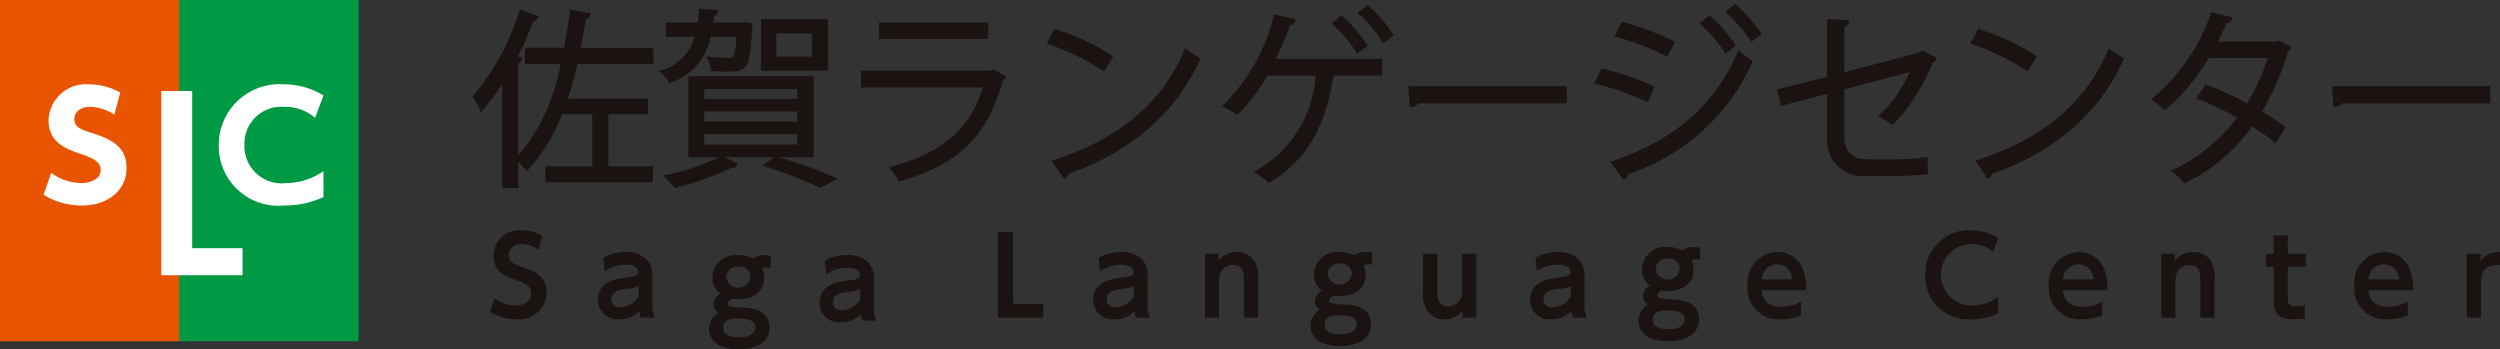 <svg xmlns="http://www.w3.org/2000/svg" xmlns:xlink="http://www.w3.org/1999/xlink" width="160" height="22.354" viewBox="0 0 160 22.354"><rect x="0" y="0" width="160" height="22.354" fill="#333333" stroke="none"/><defs><style>.a{fill:none;}.b{clip-path:url(#a);}.c{fill:#1a1311;}.d{fill:#094;}.e{fill:#e85400;}.f{fill:#fff;}</style><clipPath id="a"><rect class="a" width="160" height="22.353"/></clipPath></defs><g class="b"><path class="c" d="M100.966,16.563" transform="translate(-33.452 -5.487)"/><path class="c" d="M236.466,16.46" transform="translate(-78.345 -5.453)"/><path class="c" d="M50.007,23.287a1.851,1.851,0,0,0-1.072-.364.749.749,0,0,0-.839.707c0,.459.371.59.818.742.79.274,1.608.556,1.608,1.661a1.765,1.765,0,0,1-1.965,1.7,3.057,3.057,0,0,1-1.649-.48l.282-.872a2.226,2.226,0,0,0,1.319.467c.563,0,1.038-.261,1.038-.748,0-.543-.55-.728-.99-.879-.8-.268-1.429-.611-1.429-1.545a1.648,1.648,0,0,1,1.779-1.642,2.65,2.65,0,0,1,1.326.364Z" transform="translate(-15.541 -7.301)"/><path class="c" d="M57.583,24.486a2.867,2.867,0,0,1,1.4-.364,1.866,1.866,0,0,1,1.443.543,1.565,1.565,0,0,1,.288,1.092v1.627a1.956,1.956,0,0,0,.158.934h-.887a.96.96,0,0,1-.09-.419,1.775,1.775,0,0,1-1.292.528,1.245,1.245,0,0,1-1.367-1.25c0-1.188,1.189-1.346,1.938-1.442.447-.062.645-.082.645-.336s-.267-.467-.81-.467a2.519,2.519,0,0,0-1.353.419Zm2.253,1.82a2.076,2.076,0,0,1-.762.172c-.433.055-.976.123-.976.666a.5.5,0,0,0,.57.508,1.378,1.378,0,0,0,1.168-.687Z" transform="translate(-18.964 -7.992)"/><path class="c" d="M114.846,27.336" transform="translate(-38.05 -9.057)"/><path class="c" d="M96.482,22.2V26.8H98.42v.886H95.513V22.2Z" transform="translate(-31.645 -7.356)"/><path class="c" d="M104.986,24.486a2.867,2.867,0,0,1,1.4-.364,1.867,1.867,0,0,1,1.443.543,1.565,1.565,0,0,1,.288,1.092v1.627a1.969,1.969,0,0,0,.158.934h-.886a.96.96,0,0,1-.09-.419,1.775,1.775,0,0,1-1.292.528,1.245,1.245,0,0,1-1.367-1.25c0-1.188,1.189-1.346,1.938-1.442.447-.062.645-.082.645-.336s-.267-.467-.81-.467a2.519,2.519,0,0,0-1.353.419Zm2.253,1.82a2.075,2.075,0,0,1-.762.172c-.433.055-.976.123-.976.666a.5.5,0,0,0,.57.508,1.378,1.378,0,0,0,1.168-.687Z" transform="translate(-34.67 -7.992)"/><path class="c" d="M115.323,28.318V24.233h.873v.447a1.407,1.407,0,0,1,1.168-.556,1.264,1.264,0,0,1,1.182.659,2.57,2.57,0,0,1,.186,1.236v2.3h-.907V26c0-.46,0-1.044-.715-1.044-.116,0-.88.021-.88,1.044v2.321Z" transform="translate(-38.208 -7.992)"/><path class="c" d="M129.373,24.939a.908.908,0,0,0-.227-.034.774.774,0,0,0-.316.069,1.349,1.349,0,0,1,.124.6c0,.962-.818,1.367-1.636,1.367a2.108,2.108,0,0,1-.377-.034c-.316.13-.316.295-.316.316,0,.124.138.164.193.179a4.334,4.334,0,0,0,.824.076c.46.027,1.656.09,1.656,1.277,0,1.243-1.381,1.387-2.007,1.387-1.325,0-1.862-.617-1.862-1.3a1.227,1.227,0,0,1,.612-1.044.622.622,0,0,1-.33-.535.848.848,0,0,1,.447-.673,1.253,1.253,0,0,1-.508-1.058,1.479,1.479,0,0,1,1.649-1.414,2.1,2.1,0,0,1,.934.213,1.4,1.4,0,0,1,.749-.213,1.039,1.039,0,0,1,.393.068Zm-2.22,3.242c-.138,0-.817,0-.817.6,0,.529.632.6,1.009.6.51,0,1.045-.158,1.045-.625s-.468-.584-1.237-.584m-.625-2.623a.782.782,0,0,0,1.546-.021.675.675,0,0,0-.763-.666.707.707,0,0,0-.783.687" transform="translate(-41.556 -7.992)"/><path class="c" d="M139.61,24.286v4.086h-.879v-.453a1.36,1.36,0,0,1-1.161.562,1.264,1.264,0,0,1-1.182-.666,2.52,2.52,0,0,1-.186-1.229v-2.3h.907v2.321c0,.453,0,1.044.714,1.044.118,0,.88-.027.88-1.044V24.286Z" transform="translate(-45.126 -8.046)"/><path class="c" d="M146.795,24.486a2.863,2.863,0,0,1,1.4-.364,1.865,1.865,0,0,1,1.442.543,1.565,1.565,0,0,1,.288,1.092v1.627a1.966,1.966,0,0,0,.158.934H149.2a.96.96,0,0,1-.09-.419,1.776,1.776,0,0,1-1.292.528,1.245,1.245,0,0,1-1.367-1.25c0-1.188,1.189-1.346,1.937-1.442.447-.062.646-.082.646-.336s-.267-.467-.81-.467a2.523,2.523,0,0,0-1.354.419Zm2.253,1.82a2.084,2.084,0,0,1-.762.172c-.433.055-.976.123-.976.666a.5.5,0,0,0,.571.508,1.378,1.378,0,0,0,1.168-.687Z" transform="translate(-48.522 -7.992)"/><path class="c" d="M71.807,25.239a.9.9,0,0,0-.227-.034.771.771,0,0,0-.316.069,1.349,1.349,0,0,1,.124.6c0,.962-.818,1.367-1.636,1.367a2.115,2.115,0,0,1-.377-.034c-.316.13-.316.295-.316.316,0,.124.138.164.193.179a4.334,4.334,0,0,0,.824.076c.461.027,1.656.09,1.656,1.277,0,1.243-1.381,1.387-2.007,1.387-1.325,0-1.862-.617-1.862-1.3a1.227,1.227,0,0,1,.612-1.044.622.622,0,0,1-.33-.535.848.848,0,0,1,.447-.673,1.253,1.253,0,0,1-.508-1.058,1.479,1.479,0,0,1,1.648-1.414,2.1,2.1,0,0,1,.935.213,1.4,1.4,0,0,1,.749-.213,1.038,1.038,0,0,1,.392.068Zm-2.22,3.242c-.137,0-.817,0-.817.6,0,.529.632.6,1.01.6.509,0,1.044-.158,1.044-.625s-.467-.584-1.237-.584m-.625-2.623a.782.782,0,0,0,1.546-.021.675.675,0,0,0-.763-.666.707.707,0,0,0-.783.687" transform="translate(-22.484 -8.091)"/><path class="c" d="M168.158,26.567c.027.267.1,1.057,1.244,1.057a2.5,2.5,0,0,0,1.279-.336v.879a3.351,3.351,0,0,1-1.32.26,1.964,1.964,0,0,1-2.1-2.122,1.965,1.965,0,0,1,1.9-2.183,1.718,1.718,0,0,1,1.649,1.112,3.4,3.4,0,0,1,.2,1.333Zm1.945-.694a.939.939,0,0,0-.962-.961.961.961,0,0,0-.969.961Z" transform="translate(-55.415 -7.992)"/><path class="c" d="M188.937,27.338a3.716,3.716,0,0,1-1.738.4,2.732,2.732,0,0,1-2.921-2.836,2.781,2.781,0,0,1,2.921-2.864,3.085,3.085,0,0,1,1.738.516l-.316.885a1.992,1.992,0,0,0-1.422-.515,1.964,1.964,0,1,0,.068,3.928,2.8,2.8,0,0,0,1.67-.55Z" transform="translate(-61.054 -7.301)"/><path class="c" d="M197,26.567c.027.267.1,1.057,1.244,1.057a2.493,2.493,0,0,0,1.279-.336v.879a3.347,3.347,0,0,1-1.319.26,1.963,1.963,0,0,1-2.1-2.122,1.965,1.965,0,0,1,1.9-2.183,1.719,1.719,0,0,1,1.649,1.112,3.416,3.416,0,0,1,.2,1.333Zm1.945-.694a.939.939,0,0,0-.962-.961.961.961,0,0,0-.968.961Z" transform="translate(-64.971 -7.992)"/><path class="c" d="M206.854,28.318V24.233h.873v.447a1.405,1.405,0,0,1,1.167-.556,1.264,1.264,0,0,1,1.182.659,2.58,2.58,0,0,1,.185,1.236v2.3h-.907V26c0-.46,0-1.044-.714-1.044-.117,0-.88.021-.88,1.044v2.321Z" transform="translate(-68.534 -7.992)"/><path class="c" d="M217.365,22.521h.907V23.7h1.147v.831h-1.147V26.5c0,.35.041.563.522.563a5.026,5.026,0,0,0,.564-.048v.824a6.256,6.256,0,0,1-.77.055c-1.222,0-1.222-.728-1.222-1.339V24.533h-.488V23.7h.488Z" transform="translate(-71.855 -7.461)"/><path class="c" d="M226.237,26.567c.027.267.1,1.057,1.244,1.057a2.5,2.5,0,0,0,1.279-.336v.879a3.351,3.351,0,0,1-1.32.26,1.964,1.964,0,0,1-2.1-2.122,1.965,1.965,0,0,1,1.9-2.183,1.717,1.717,0,0,1,1.648,1.112,3.393,3.393,0,0,1,.2,1.333Zm1.945-.694a.939.939,0,0,0-.962-.961.962.962,0,0,0-.97.961Z" transform="translate(-74.657 -7.992)"/><path class="c" d="M236.1,28.318V24.233h.879v.453a1.308,1.308,0,0,1,1.244-.556v.824c-.639-.034-1.216.165-1.216,1.085v2.28Z" transform="translate(-78.224 -7.992)"/><path class="c" d="M49.373,1.483c-.035.084-.118.12-.26.108a21.982,21.982,0,0,1-1.088,2.492l.308.084c-.011.073-.083.133-.225.144v7.983h-.78V5.336a14.051,14.051,0,0,1-1.443,2,4.77,4.77,0,0,0-.414-.758,16.121,16.121,0,0,0,2.957-5.418Zm7.391,2.865H51.916a23.245,23.245,0,0,1-.686,2.467h5.179v.759h-2.53v3.576h2.85v.77H50.095v-.77h3V7.575H51.006V7.43a11.24,11.24,0,0,1-2.223,3.721,3.86,3.86,0,0,0-.568-.6,12.642,12.642,0,0,0,2.885-6.2H48.782V3.565h2.483c.154-.77.284-1.577.4-2.407l1.04.168c-.011.109-.106.157-.26.157-.106.709-.225,1.408-.366,2.082h4.683Z" transform="translate(-15.065 -0.383)"/><path class="c" d="M48.349,1l1.192.41-.052.123a.307.307,0,0,1-.288.186A22.071,22.071,0,0,1,48.206,4l.267.073-.017.111a.289.289,0,0,1-.223.229v5.936a12.415,12.415,0,0,0,2.71-5.878H48.657V3.44h2.506c.131-.666.255-1.419.381-2.3l.018-.126,1.283.207-.012.118a.293.293,0,0,1-.276.261c-.1.692-.211,1.3-.322,1.841h4.654V4.473H52.017c-.164.736-.37,1.481-.613,2.217h5.13V7.7H54v3.326h2.85v1.02H49.97v-1.02h3V7.7h-1.94a11.048,11.048,0,0,1-2.161,3.537l-.105.111-.088-.125a3.772,3.772,0,0,0-.447-.492V12.42H47.2V5.774a13.8,13.8,0,0,1-1.224,1.642l-.139.158-.073-.2a4.674,4.674,0,0,0-.4-.731l-.055-.081.066-.073a15.96,15.96,0,0,0,2.931-5.373Zm3.986.394L51.773,1.3c-.126.875-.253,1.625-.385,2.288l-.02.1H48.907v.533h2.349l-.035.153A12.783,12.783,0,0,1,48.4,10.542a4.535,4.535,0,0,1,.394.416,11.175,11.175,0,0,0,2.1-3.572l.172-.444h0l.056-.165a23.126,23.126,0,0,0,.682-2.454l.021-.1h4.824V3.69H51.928l.032-.151c.127-.6.246-1.282.365-2.075Zm-3.319.1-.51-.175a16.3,16.3,0,0,1-2.878,5.27c.09.142.207.343.291.515a14.238,14.238,0,0,0,1.3-1.831l.232-.385V12.17h.53V4.2l-.14-.038.07-.137A21.808,21.808,0,0,0,49,1.549Zm7.268,5.448H51.131V7.45h2.093v3.826h-3v.52H56.6v-.52h-2.85V7.45h2.53Z" transform="translate(-15.065 -0.383)"/><path class="c" d="M69.051,1.941a2.176,2.176,0,0,1-.024.253c-.142,2.6-.308,2.6-1.561,2.6-.249,0-.556-.013-.852-.037a1.77,1.77,0,0,0-.2-.662,11.373,11.373,0,0,0,1.23.061c.2,0,.3-.013.366-.1.118-.12.2-.518.272-1.481H66.4a3.741,3.741,0,0,1-2.519,2.938,1.641,1.641,0,0,0-.449-.578,3.192,3.192,0,0,0,2.2-2.36H63.764V1.905h2.011c.035-.277.071-.578.094-.891l.97.1c-.023.072-.094.132-.236.156l-.071.639h1.951l.165-.025Zm-.982,8.934a.258.258,0,0,1-.26.072,19.385,19.385,0,0,1-3.56,1.289c-.142-.157-.39-.445-.544-.59a14.4,14.4,0,0,0,3.512-1.2ZM65.195,5.336h7.769v4.937H65.195Zm.769,1.457h6.209V5.914H65.964Zm0,1.445h6.209V7.346H65.964Zm0,1.469h6.209V8.792H65.964Zm7.911-4.973H69.842V1.688h4.033Zm-.354,7.489A26.723,26.723,0,0,0,70.068,10.9l.615-.433a33.316,33.316,0,0,1,3.666,1.312Zm-.4-9.872H70.575V4.085h2.543Z" transform="translate(-21.016 -0.336)"/><path class="c" d="M65.754.877,67.005,1l-.048.148a.342.342,0,0,1-.24.219l-.046.413h1.8l.174-.026.528.079v.108a1.921,1.921,0,0,1-.021.235l0,.029c-.143,2.614-.323,2.715-1.685,2.715-.257,0-.571-.014-.862-.037L66.5,4.874l-.006-.108a1.637,1.637,0,0,0-.185-.609l-.117-.211.24.027a11.214,11.214,0,0,0,1.216.06c.192,0,.238-.014.271-.052l.007-.007A3.876,3.876,0,0,0,68.147,2.7H66.5a3.863,3.863,0,0,1-2.573,2.93l-.112.044-.048-.111a1.531,1.531,0,0,0-.408-.526L63.169,4.9l.221-.081A3.071,3.071,0,0,0,65.468,2.7H63.639V1.78h2.026c.028-.223.059-.5.08-.776Zm.73.324-.5-.05c-.025.287-.058.558-.085.77l-.014.109h-2v.423h1.906l-.041.157a3.269,3.269,0,0,1-2.087,2.372,1.931,1.931,0,0,1,.276.376,3.591,3.591,0,0,0,2.336-2.807l.022-.1h2.115l-.01.134c-.082,1.112-.177,1.424-.3,1.556a.542.542,0,0,1-.459.138c-.148,0-.56,0-1.025-.04a1.973,1.973,0,0,1,.109.4c.254.018.518.029.739.029.65,0,.921-.01,1.093-.269A5.574,5.574,0,0,0,68.9,2.187l.005-.043c0-.034.008-.066.012-.1l-.271-.04-.165.023H66.392Zm3.233.362H74v3.3H69.717Zm4.033.25H69.967v2.8H73.75Zm-3.3.413h2.793V4.21H70.45Zm2.543.25H70.7V3.96h2.293ZM65.07,5.211h8.019V10.4h-2.2A32.888,32.888,0,0,1,74.4,11.663l.232.1-1.107.6-.058-.029a26.812,26.812,0,0,0-3.435-1.317l-.242-.076.772-.545H67.407l.854.435-.094.12a.371.371,0,0,1-.338.124,19.719,19.719,0,0,1-3.55,1.28l-.073.019-.051-.056-.113-.127c-.138-.155-.309-.348-.423-.455l-.173-.163.232-.051A15,15,0,0,0,67.036,10.4H65.07Zm7.769.25H65.32v4.687h7.519Zm-5.106,5.384-.514-.262a14.526,14.526,0,0,1-3.268,1.135c.092.1.192.211.278.308l.061.069A19.309,19.309,0,0,0,67.734,10.845Zm6.329.944A34.688,34.688,0,0,0,70.7,10.6l-.359.253a26.916,26.916,0,0,1,3.173,1.227Zm-8.224-6H72.3V6.918H65.839Zm6.209.25H66.089v.629h5.959ZM65.839,7.221H72.3V8.363H65.839Zm6.209.25H66.089v.641h5.959Zm-6.209,1.2H72.3V9.832H65.839Zm6.209.25H66.089v.665h5.959Z" transform="translate(-21.016 -0.336)"/><path class="c" d="M91.6,5.718a.271.271,0,0,1-.154.12c-.97,3.636-2.945,5.406-6.481,6.4a3.535,3.535,0,0,0-.5-.7c3.216-.818,5.215-2.5,5.96-5.3H82.6V5.429h8.183l.118-.072ZM90.486,3.141H83.745V2.347h6.741Z" transform="translate(-27.366 -0.777)"/><path class="c" d="M83.62,2.222h6.991V3.266H83.62Zm6.741.25H83.87v.544h6.491Zm.533,2.741.869.449-.053.11a.371.371,0,0,1-.161.156c-.955,3.525-2.857,5.391-6.552,6.435l-.1.028L84.85,12.3a3.425,3.425,0,0,0-.476-.669l-.141-.154.2-.051c3.171-.807,5.079-2.46,5.826-5.051H82.473V5.3h8.273Zm.464.522L90.9,5.5l-.088.054H82.723v.568h7.866l-.042.157C89.821,9,87.9,10.749,84.691,11.615a3.772,3.772,0,0,1,.334.48c3.554-1.027,5.382-2.856,6.3-6.289l.017-.065Z" transform="translate(-27.366 -0.777)"/><path class="c" d="M100.832,2.993a14.6,14.6,0,0,1,3.523,1.638l-.449.758a14.967,14.967,0,0,0-3.452-1.672Zm-.047,8.345c4.2-1.325,6.988-3.721,8.408-7.056a4.587,4.587,0,0,0,.768.494A13.626,13.626,0,0,1,101.589,12a.4.4,0,0,1-.166.277Z" transform="translate(-33.282 -0.991)"/><path class="c" d="M100.771,2.842l.1.032a14.765,14.765,0,0,1,3.557,1.655l.095.067-.578.975-.111-.08a14.927,14.927,0,0,0-3.42-1.656l-.137-.048Zm3.418,1.827a14.742,14.742,0,0,0-3.294-1.523l-.263.5a15.437,15.437,0,0,1,3.236,1.562Zm4.955-.59.129.107a4.45,4.45,0,0,0,.748.48l.1.055-.048.106a12.616,12.616,0,0,1-3.269,4.382,15.311,15.311,0,0,1-5.109,2.886.5.5,0,0,1-.211.29l-.1.058-.8-1.174.16-.051c4.106-1.3,6.909-3.646,8.331-6.986Zm.656.752a4.766,4.766,0,0,1-.556-.35c-1.451,3.287-4.229,5.616-8.261,6.926l.455.669a.272.272,0,0,0,.028-.089l.009-.079.075-.026A13.455,13.455,0,0,0,109.8,4.83Z" transform="translate(-33.282 -0.991)"/><path class="c" d="M127.181,4.127v.819h-2.932a.263.263,0,0,1-.213.144c-.355,2.793-1.466,5.225-3.962,6.694a5.545,5.545,0,0,0-.733-.541,7.659,7.659,0,0,0,3.844-6.3H119.9a10.483,10.483,0,0,1-1.868,2.48A4.87,4.87,0,0,0,117.283,7,12.4,12.4,0,0,0,120.5,1.3l1.135.265a.31.31,0,0,1-.32.181,20.677,20.677,0,0,1-1.005,2.383ZM124.7,1.382a8.669,8.669,0,0,1,1.514,1.758l-.461.349a8.868,8.868,0,0,0-1.478-1.745Zm1.667-.674a8.923,8.923,0,0,1,1.514,1.745l-.461.361a8.546,8.546,0,0,0-1.478-1.745Z" transform="translate(-38.858 -0.234)"/><path class="c" d="M126.366.543l.081.07a8.988,8.988,0,0,1,1.538,1.774l.06.1L127.384,3l-.073-.12a8.356,8.356,0,0,0-1.453-1.716l-.109-.1Zm1.346,1.882A9.109,9.109,0,0,0,126.364.873l-.234.2a8.883,8.883,0,0,1,1.32,1.558Zm-7.3-1.277,1.383.322-.036.126a.4.4,0,0,1-.348.265,20.709,20.709,0,0,1-.9,2.14h6.8V5.071h-2.989a.381.381,0,0,1-.168.12,10.713,10.713,0,0,1-1.182,3.8,7.61,7.61,0,0,1-2.83,2.9l-.081.048-.068-.065a5.428,5.428,0,0,0-.714-.526l-.176-.113.184-.1a7.491,7.491,0,0,0,3.764-6.063H119.97a10.6,10.6,0,0,1-1.856,2.446l-.076.072-.084-.063a4.779,4.779,0,0,0-.723-.408l-.176-.08.145-.127a12.351,12.351,0,0,0,3.178-5.644Zm.917.47-.735-.171A12.846,12.846,0,0,1,117.5,6.973a5.2,5.2,0,0,1,.512.292,10.506,10.506,0,0,0,1.771-2.379l.036-.065h3.5l-.015.139a7.8,7.8,0,0,1-3.728,6.291,5.448,5.448,0,0,1,.509.379c2.178-1.315,3.429-3.46,3.822-6.555l.012-.1.1-.011a.137.137,0,0,0,.115-.076l.034-.07h2.885V4.252H120.11l.089-.18a20.459,20.459,0,0,0,1-2.367l.028-.086h.1Zm3.372-.4.081.068a8.844,8.844,0,0,1,1.539,1.787l.061.1-.662.5-.072-.117a8.749,8.749,0,0,0-1.454-1.717l-.109-.1Zm1.347,1.892A8.794,8.794,0,0,0,124.7,1.547l-.235.2a9.322,9.322,0,0,1,1.321,1.561Z" transform="translate(-38.858 -0.234)"/><path class="c" d="M135,8.432h9.874v.855h-9.425a.543.543,0,0,1-.378.229Z" transform="translate(-44.727 -2.793)"/><path class="c" d="M134.865,8.307H145v1.1h-9.486a.694.694,0,0,1-.424.227l-.135.021Zm9.883.25h-9.616l.052.794a.349.349,0,0,0,.156-.128l.036-.062h9.372Z" transform="translate(-44.727 -2.793)"/><path class="c" d="M153.208,4.735a16.8,16.8,0,0,1,3.181,1.084l-.354.758a17.048,17.048,0,0,0-3.181-1.107Zm.709,5.888c3.8-1.3,6.48-3.419,8.041-7.007a7.6,7.6,0,0,0,.721.542,13.155,13.155,0,0,1-7.957,7.1.278.278,0,0,1-.13.3Zm.592-8.873a18.724,18.724,0,0,1,3.169,1.18l-.39.734a18.5,18.5,0,0,0-3.134-1.216Zm5.534-.4A9.355,9.355,0,0,1,161.568,3.1l-.46.348a10.434,10.434,0,0,0-1.5-1.757Zm1.643-.734a10.691,10.691,0,0,1,1.537,1.734l-.461.348a10.908,10.908,0,0,0-1.5-1.734Z" transform="translate(-50.643 -0.204)"/><path class="c" d="M161.689.455l.08.069a10.866,10.866,0,0,1,1.559,1.758l.067.1-.662.5-.074-.11a10.873,10.873,0,0,0-1.481-1.71l-.109-.1Zm1.363,1.87A10.919,10.919,0,0,0,161.683.782l-.232.19a11.431,11.431,0,0,1,1.34,1.55Zm-3-1.134.077.067a9.521,9.521,0,0,1,1.548,1.773l.061.1-.659.5L161,3.514a10.269,10.269,0,0,0-1.48-1.731l-.112-.1ZM161.4,3.069a9.51,9.51,0,0,0-1.362-1.554L159.8,1.7a11.089,11.089,0,0,1,1.339,1.568ZM154.444,1.6l.1.027a18.905,18.905,0,0,1,3.193,1.189l.113.058-.507.956-.11-.057a18.334,18.334,0,0,0-3.111-1.207l-.146-.041Zm3.064,1.382A19.048,19.048,0,0,0,154.575,1.9l-.24.472a18.867,18.867,0,0,1,2.9,1.127Zm4.4.424.129.114a7.5,7.5,0,0,0,.705.53l.091.058-.044.1a13.265,13.265,0,0,1-7.938,7.137.407.407,0,0,1-.206.328l-.1.048-.835-1.162.159-.055c3.967-1.358,6.5-3.563,7.967-6.939Zm.609.795c-.157-.107-.361-.259-.516-.385a12.532,12.532,0,0,1-7.889,6.868l.484.673a.1.1,0,0,0,0-.059l-.038-.115.114-.041A13.058,13.058,0,0,0,162.522,4.2Zm-9.383.388.1.022a17.028,17.028,0,0,1,3.208,1.093l.111.054-.461.985-.115-.057a16.929,16.929,0,0,0-3.154-1.1l-.152-.035Zm3.085,1.287a17.115,17.115,0,0,0-2.946-1l-.244.505a17.652,17.652,0,0,1,2.941,1.025Z" transform="translate(-50.643 -0.204)"/><path class="c" d="M180.213,4.442a.4.4,0,0,1-.189.144,12.779,12.779,0,0,1-2.471,3.925,6.581,6.581,0,0,0-.709-.434,8.711,8.711,0,0,0,2.021-2.986l-4.529,1.2V9.414c0,1.18.7,1.577,1.644,1.577h1.927a16.887,16.887,0,0,0,1.763-.132c0,.265.011.59.023.843a17.432,17.432,0,0,1-1.751.1h-1.975a2.18,2.18,0,0,1-2.483-2.372V6.513L170.5,7.3l-.2-.806,3.181-.807V2.022l1.147.048c-.023.144-.13.216-.3.24V5.453l5-1.312.13-.1Z" transform="translate(-56.424 -0.67)"/><path class="c" d="M173.359,1.892l1.418.06-.023.139a.387.387,0,0,1-.294.32V5.291l4.822-1.265.175-.13.931.5-.068.113a.479.479,0,0,1-.2.172A13.007,13.007,0,0,1,177.64,8.6l-.077.075-.086-.064a6.459,6.459,0,0,0-.694-.424l-.156-.084.131-.119a8.541,8.541,0,0,0,1.89-2.707L174.46,6.392V9.414c0,.977.5,1.452,1.519,1.452h1.927a16.827,16.827,0,0,0,1.747-.131l.141-.018v.142c0,.221.008.526.023.837l.005.115-.115.015a17.652,17.652,0,0,1-1.766.1h-1.975a2.3,2.3,0,0,1-2.608-2.5V6.675l-2.946.773-.261-1.05,3.207-.814Zm.98.291-.73-.031V5.779l-3.155.8.14.563,3.015-.791V9.426a2.072,2.072,0,0,0,2.358,2.247h1.975c.438,0,1.159-.032,1.621-.082-.006-.151-.015-.375-.017-.591-.45.053-1.171.116-1.639.116h-1.927a1.553,1.553,0,0,1-1.769-1.7V6.2l4.864-1.293-.094.232a9,9,0,0,1-1.926,2.912c.165.093.346.2.485.3a12.979,12.979,0,0,0,2.369-3.809l.019-.047.047-.02.016-.007-.511-.273-.086.064L174.21,5.615V2.2l.107-.016Z" transform="translate(-56.424 -0.67)"/><path class="c" d="M189.226,2.993a14.634,14.634,0,0,1,3.525,1.638l-.45.758a14.959,14.959,0,0,0-3.453-1.672Zm-.047,8.345c4.2-1.325,6.988-3.721,8.407-7.056a4.617,4.617,0,0,0,.769.494A13.624,13.624,0,0,1,189.983,12a.393.393,0,0,1-.166.277Z" transform="translate(-62.568 -0.991)"/><path class="c" d="M189.165,2.842l.1.032a14.546,14.546,0,0,1,3.558,1.655l.095.067-.579.975-.111-.08a14.92,14.92,0,0,0-3.421-1.656l-.137-.048Zm3.419,1.827a14.779,14.779,0,0,0-3.3-1.523l-.263.5a15.429,15.429,0,0,1,3.237,1.562Zm4.954-.59.129.107a4.479,4.479,0,0,0,.748.48l.1.055-.048.106A12.61,12.61,0,0,1,195.2,9.209a15.314,15.314,0,0,1-5.11,2.886.509.509,0,0,1-.211.29l-.1.059-.8-1.174.16-.051c4.107-1.3,6.909-3.646,8.33-6.986Zm.657.751a4.792,4.792,0,0,1-.557-.35c-1.451,3.287-4.229,5.616-8.26,6.926l.455.669a.264.264,0,0,0,.027-.089l.008-.08.076-.026A13.452,13.452,0,0,0,198.194,4.83Z" transform="translate(-62.568 -0.991)"/><path class="c" d="M214.789,3.523a.2.2,0,0,1-.142.132,15.857,15.857,0,0,1-1.739,3.985c.508.3,1.088.674,1.526,1l-.5.8c-.426-.338-1.029-.735-1.526-1.048a11.184,11.184,0,0,1-4.268,3.66,2.5,2.5,0,0,0-.651-.626,11.258,11.258,0,0,0,4.186-3.468A19.9,19.9,0,0,0,209.065,6.7l.449-.674a19.752,19.752,0,0,1,2.661,1.216,12.487,12.487,0,0,0,1.43-3.19H209.6a13,13,0,0,1-2.732,3.311,6.354,6.354,0,0,0-.674-.542,12.508,12.508,0,0,0,3.725-5.431l1.123.265c-.048.132-.166.169-.32.156-.165.4-.437.988-.662,1.433h3.925l.166-.048Z" transform="translate(-68.315 -0.461)"/><path class="c" d="M209.836,1.243l1.37.324-.047.132a.359.359,0,0,1-.355.241c-.146.346-.354.8-.543,1.181h3.706l.2-.057.767.39-.019.093a.3.3,0,0,1-.161.2A16.162,16.162,0,0,1,213.082,7.6c.52.312,1.046.659,1.427.941l.093.069-.632,1.012-.11-.087c-.327-.259-.815-.6-1.415-.977a11.216,11.216,0,0,1-4.246,3.6l-.1.05-.06-.095a2.4,2.4,0,0,0-.611-.587l-.194-.121.207-.1a11.088,11.088,0,0,0,4.053-3.316,19.464,19.464,0,0,0-2.472-1.175l-.146-.056.59-.885.092.033a19.8,19.8,0,0,1,2.574,1.167,12.311,12.311,0,0,0,1.308-2.9h-3.77a12.985,12.985,0,0,1-2.723,3.282l-.085.071-.081-.076a6.256,6.256,0,0,0-.657-.528l-.146-.1.138-.107A12.289,12.289,0,0,0,209.8,1.35Zm.8.446L210,1.539a12.661,12.661,0,0,1-3.6,5.278c.155.115.336.263.469.381a12.871,12.871,0,0,0,2.621-3.208l.036-.062h4.245l-.046.159a12.569,12.569,0,0,1-1.444,3.222l-.062.1-.1-.056a19.929,19.929,0,0,0-2.552-1.174l-.309.463a20.213,20.213,0,0,1,2.485,1.2l.124.07-.086.114a11.4,11.4,0,0,1-4.043,3.414,2.815,2.815,0,0,1,.448.445,10.983,10.983,0,0,0,4.126-3.573l.068-.1.1.063c.6.377,1.077.7,1.427.97l.362-.579c-.393-.284-.915-.624-1.422-.924l-.111-.066.069-.109a15.8,15.8,0,0,0,1.724-3.954l.018-.062.022-.007-.43-.219L214,3.371h-4.146l.091-.181c.22-.437.491-1.023.658-1.425Z" transform="translate(-68.315 -0.461)"/><path class="c" d="M223.393,8.432h9.875v.855h-9.425a.546.546,0,0,1-.379.229Z" transform="translate(-74.014 -2.793)"/><path class="c" d="M223.26,8.307h10.134v1.1h-9.486a.7.7,0,0,1-.424.227l-.135.021Zm9.884.25h-9.617l.052.794a.353.353,0,0,0,.157-.129l.036-.061h9.371Z" transform="translate(-74.014 -2.793)"/><path class="c" d="M78.784,24.775a2.862,2.862,0,0,1,1.4-.364,1.864,1.864,0,0,1,1.442.543,1.561,1.561,0,0,1,.288,1.092v1.627a1.956,1.956,0,0,0,.158.934h-.885a.95.95,0,0,1-.09-.419,1.773,1.773,0,0,1-1.291.528,1.245,1.245,0,0,1-1.367-1.25c0-1.188,1.188-1.346,1.937-1.442.447-.062.645-.082.645-.336s-.267-.467-.81-.467a2.519,2.519,0,0,0-1.353.419Zm2.253,1.82a2.084,2.084,0,0,1-.763.172c-.433.055-.975.123-.975.666a.5.5,0,0,0,.57.508,1.377,1.377,0,0,0,1.168-.687Z" transform="translate(-25.988 -8.087)"/><path class="c" d="M160.765,24.462a.9.9,0,0,0-.227-.034.771.771,0,0,0-.316.069,1.349,1.349,0,0,1,.124.6c0,.962-.818,1.367-1.636,1.367a2.039,2.039,0,0,1-.377-.035c-.316.131-.316.3-.316.316,0,.124.138.164.193.179a4.336,4.336,0,0,0,.825.076c.461.027,1.656.09,1.656,1.277,0,1.243-1.381,1.387-2.007,1.387-1.325,0-1.862-.617-1.862-1.3a1.227,1.227,0,0,1,.612-1.044.622.622,0,0,1-.33-.535.848.848,0,0,1,.447-.673,1.253,1.253,0,0,1-.508-1.058,1.479,1.479,0,0,1,1.648-1.414,2.1,2.1,0,0,1,.935.213,1.4,1.4,0,0,1,.749-.213,1.038,1.038,0,0,1,.392.068Zm-2.22,3.242c-.137,0-.817,0-.817.6,0,.529.632.6,1.01.6.509,0,1.044-.157,1.044-.624s-.467-.584-1.237-.584m-.625-2.623a.782.782,0,0,0,1.546-.021.675.675,0,0,0-.763-.666.707.707,0,0,0-.783.687" transform="translate(-51.957 -7.834)"/><path class="d" d="M0,0H22.946V21.839H0Z"/><rect class="e" width="11.472" height="21.839"/><path class="f" d="M8.7,10.01a3.033,3.033,0,0,0-1.551-.5c-.633,0-1.012.343-1.012.779,0,.491.352.649.994.853,1.364.427,2.348.892,2.348,2.3,0,1.327-1.1,2.384-2.864,2.384a4.65,4.65,0,0,1-2.446-.686l.486-1.4a3.4,3.4,0,0,0,1.9.651c.673,0,1.268-.289,1.268-.835,0-.483-.371-.733-1.3-1.039-1.11-.362-2.036-.844-2.036-2.143A2.388,2.388,0,0,1,7.1,8.073,4.054,4.054,0,0,1,9.075,8.6Z" transform="translate(-1.38 -2.674)"/><path class="f" d="M27.64,15.287a5.863,5.863,0,0,1-2.515.538,3.815,3.815,0,0,1-4.189-3.868,3.887,3.887,0,0,1,4.181-3.884,4.825,4.825,0,0,1,2.523.712L27.1,10.214a2.913,2.913,0,0,0-1.979-.7,2.357,2.357,0,0,0-2.542,2.439,2.379,2.379,0,0,0,2.65,2.44,4.311,4.311,0,0,0,2.407-.762Z" transform="translate(-6.936 -2.675)"/><path class="f" d="M17.413,8.707V18.768h3.223V20.5h-5.2V8.707Z" transform="translate(-5.113 -2.885)"/></g></svg>